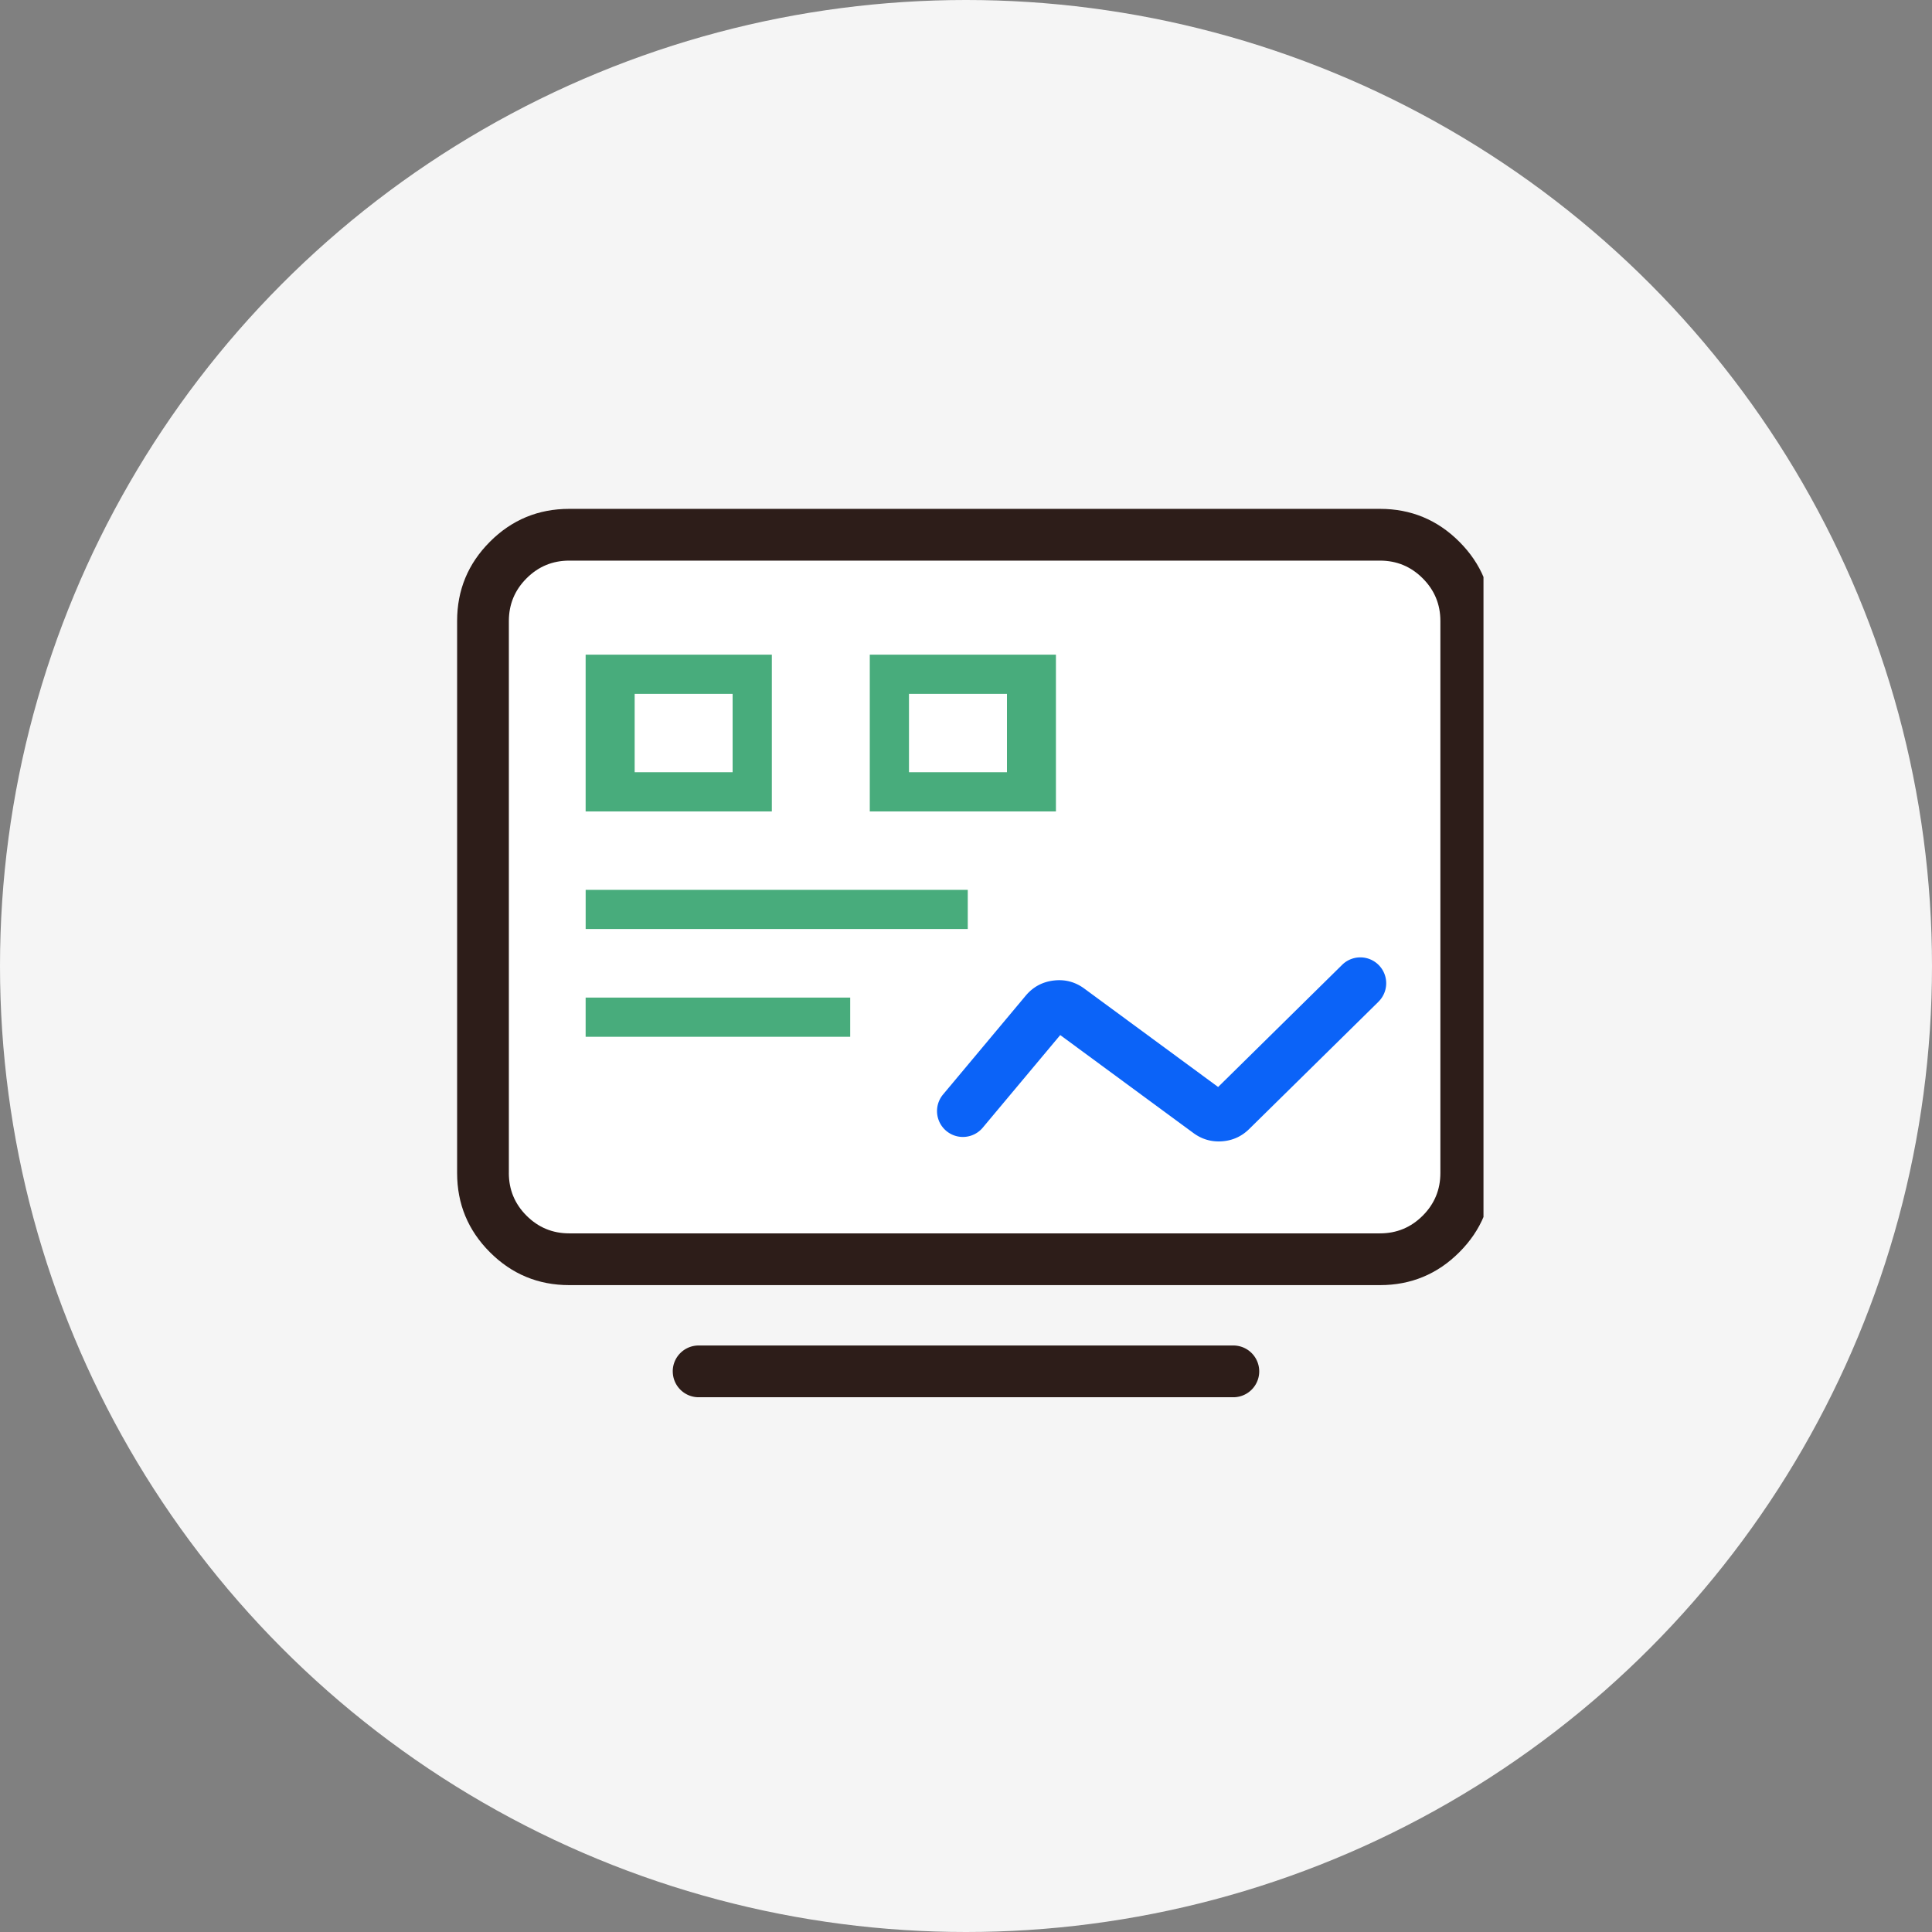<svg xmlns="http://www.w3.org/2000/svg" fill="none" width="80" height="80" viewBox="0 0 80 80"><rect x="0" y="0" width="80" height="80" fill="#808080" stroke="none"/><clipPath id="a"><rect width="80" height="80" rx="0"/></clipPath><clipPath id="b"><rect x="18.571" y="18.571" width="42.857" height="42.857" rx="0"/></clipPath><g clip-path="url(#a)" style="mix-blend-mode:passthrough"><circle cx="40" cy="40" fill="#F5F5F5" r="40" style="mix-blend-mode:passthrough"/><g clip-path="url(#b)"><path d="M20 25.715a3.571 3.571 0 0 1 3.572-3.572h33.571a3.571 3.571 0 0 1 3.571 3.572v22.857a3.571 3.571 0 0 1-3.571 3.571H23.572A3.571 3.571 0 0 1 20 48.572V25.715z" fill="#FFF" style="mix-blend-mode:passthrough"/><path d="M20.288 22.431q-1.36 1.36-1.36 3.283v22.857q0 1.924 1.36 3.283 1.36 1.36 3.283 1.36h33.572q1.923 0 3.283-1.36 1.36-1.36 1.36-3.283V25.714q0-1.923-1.36-3.283-1.36-1.36-3.283-1.36H23.57q-1.923 0-3.283 1.36zm.783 26.14V25.714q0-1.035.733-1.767.732-.733 1.767-.733h33.572q1.035 0 1.768.733.732.732.732 1.767v22.857q0 1.036-.732 1.768-.733.732-1.768.732H23.57q-1.035 0-1.767-.732-.733-.732-.733-1.768z" fill-rule="evenodd" fill="#2D1D19" style="mix-blend-mode:passthrough"/><g fill-rule="evenodd"><path d="M24.251 41.308h10.954v1.623H24.25v-1.623zm0-4.462h15.822v1.622H24.251v-1.622zm17.445-4.869h-4.057v-3.246h4.057v3.246zm-5.68 1.623h7.708v-6.491h-7.708v6.49zm-5.68-1.623H26.28v-3.246h4.056v3.246zM24.251 33.6h7.709v-6.491h-7.71v6.49z" fill="#48AC7C"/><path d="M57.08 41.478a1.071 1.071 0 0 0-1.504-1.527L50.44 45.01l-5.54-4.074q-.57-.419-1.272-.334-.702.085-1.156.627L39.05 45.32a1.071 1.071 0 1 0 1.643 1.375l3.209-3.835 5.514 4.056q.53.39 1.186.343.657-.048 1.125-.51l5.354-5.27z" fill="#0B63F8"/></g><path d="M27.857 56.785c0-.591.48-1.071 1.072-1.071H51.07a1.071 1.071 0 0 1 0 2.143H28.93c-.592 0-1.072-.48-1.072-1.072z" fill="#2D1D19" style="mix-blend-mode:passthrough"/></g></g></svg>